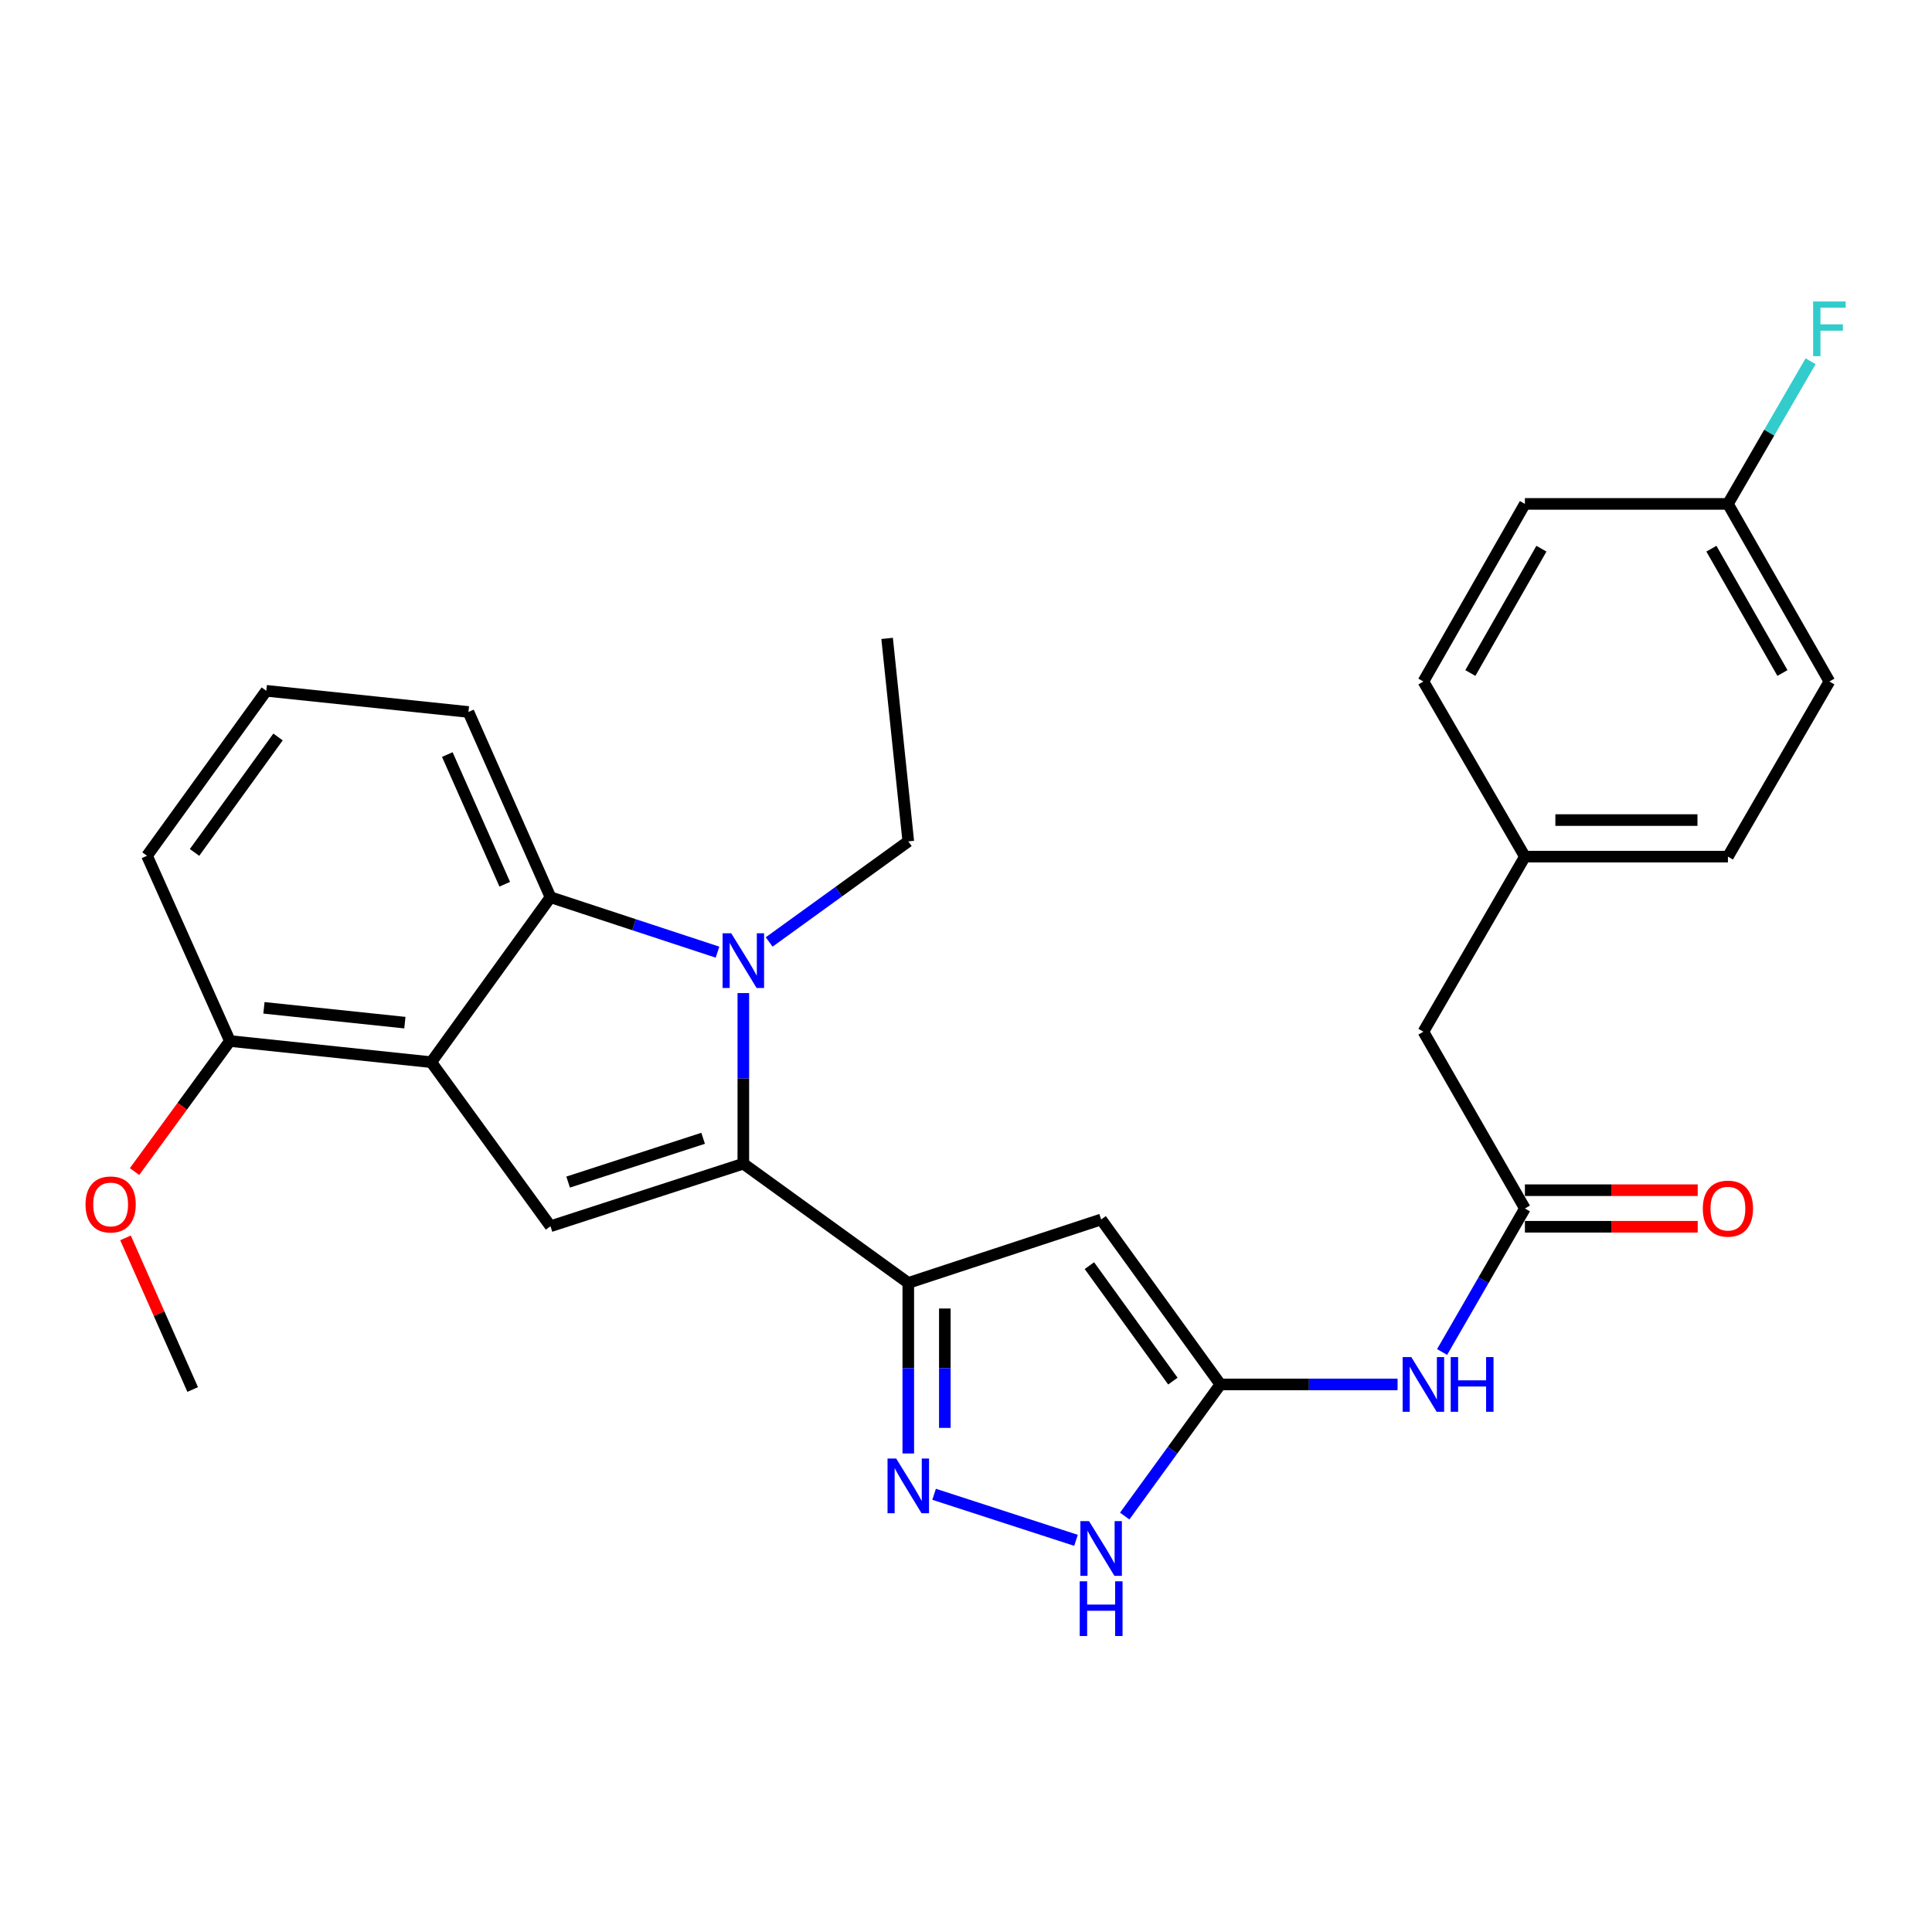 <?xml version='1.0' encoding='iso-8859-1'?>
<svg version='1.1' baseProfile='full'
              xmlns='http://www.w3.org/2000/svg'
                      xmlns:rdkit='http://www.rdkit.org/xml'
                      xmlns:xlink='http://www.w3.org/1999/xlink'
                  xml:space='preserve'
width='1000px' height='1000px' viewBox='0 0 1000 1000'>
<!-- END OF HEADER -->
<rect style='opacity:1.0;fill:#FFFFFF;stroke:none' width='1000' height='1000' x='0' y='0'> </rect>
<path class='bond-0' d='M 384.749,602.316 L 384.749,558.167' style='fill:none;fill-rule:evenodd;stroke:#000000;stroke-width:6px;stroke-linecap:butt;stroke-linejoin:miter;stroke-opacity:1' />
<path class='bond-0' d='M 384.749,558.167 L 384.749,514.018' style='fill:none;fill-rule:evenodd;stroke:#0000FF;stroke-width:6px;stroke-linecap:butt;stroke-linejoin:miter;stroke-opacity:1' />
<path class='bond-1' d='M 384.749,602.316 L 470.125,664.041' style='fill:none;fill-rule:evenodd;stroke:#000000;stroke-width:6px;stroke-linecap:butt;stroke-linejoin:miter;stroke-opacity:1' />
<path class='bond-3' d='M 384.749,602.316 L 284.93,634.703' style='fill:none;fill-rule:evenodd;stroke:#000000;stroke-width:6px;stroke-linecap:butt;stroke-linejoin:miter;stroke-opacity:1' />
<path class='bond-3' d='M 363.937,589.177 L 294.064,611.847' style='fill:none;fill-rule:evenodd;stroke:#000000;stroke-width:6px;stroke-linecap:butt;stroke-linejoin:miter;stroke-opacity:1' />
<path class='bond-6' d='M 371.382,492.834 L 328.156,478.618' style='fill:none;fill-rule:evenodd;stroke:#0000FF;stroke-width:6px;stroke-linecap:butt;stroke-linejoin:miter;stroke-opacity:1' />
<path class='bond-6' d='M 328.156,478.618 L 284.93,464.402' style='fill:none;fill-rule:evenodd;stroke:#000000;stroke-width:6px;stroke-linecap:butt;stroke-linejoin:miter;stroke-opacity:1' />
<path class='bond-14' d='M 398.123,487.56 L 434.124,461.528' style='fill:none;fill-rule:evenodd;stroke:#0000FF;stroke-width:6px;stroke-linecap:butt;stroke-linejoin:miter;stroke-opacity:1' />
<path class='bond-14' d='M 434.124,461.528 L 470.125,435.495' style='fill:none;fill-rule:evenodd;stroke:#000000;stroke-width:6px;stroke-linecap:butt;stroke-linejoin:miter;stroke-opacity:1' />
<path class='bond-4' d='M 470.125,664.041 L 569.944,631.202' style='fill:none;fill-rule:evenodd;stroke:#000000;stroke-width:6px;stroke-linecap:butt;stroke-linejoin:miter;stroke-opacity:1' />
<path class='bond-5' d='M 470.125,664.041 L 470.125,708.18' style='fill:none;fill-rule:evenodd;stroke:#000000;stroke-width:6px;stroke-linecap:butt;stroke-linejoin:miter;stroke-opacity:1' />
<path class='bond-5' d='M 470.125,708.18 L 470.125,752.319' style='fill:none;fill-rule:evenodd;stroke:#0000FF;stroke-width:6px;stroke-linecap:butt;stroke-linejoin:miter;stroke-opacity:1' />
<path class='bond-5' d='M 489.046,677.283 L 489.046,708.18' style='fill:none;fill-rule:evenodd;stroke:#000000;stroke-width:6px;stroke-linecap:butt;stroke-linejoin:miter;stroke-opacity:1' />
<path class='bond-5' d='M 489.046,708.18 L 489.046,739.077' style='fill:none;fill-rule:evenodd;stroke:#0000FF;stroke-width:6px;stroke-linecap:butt;stroke-linejoin:miter;stroke-opacity:1' />
<path class='bond-2' d='M 223.216,549.779 L 284.93,634.703' style='fill:none;fill-rule:evenodd;stroke:#000000;stroke-width:6px;stroke-linecap:butt;stroke-linejoin:miter;stroke-opacity:1' />
<path class='bond-11' d='M 223.216,549.779 L 119.003,538.825' style='fill:none;fill-rule:evenodd;stroke:#000000;stroke-width:6px;stroke-linecap:butt;stroke-linejoin:miter;stroke-opacity:1' />
<path class='bond-11' d='M 209.562,529.318 L 136.612,521.651' style='fill:none;fill-rule:evenodd;stroke:#000000;stroke-width:6px;stroke-linecap:butt;stroke-linejoin:miter;stroke-opacity:1' />
<path class='bond-28' d='M 223.216,549.779 L 284.93,464.402' style='fill:none;fill-rule:evenodd;stroke:#000000;stroke-width:6px;stroke-linecap:butt;stroke-linejoin:miter;stroke-opacity:1' />
<path class='bond-7' d='M 569.944,631.202 L 631.669,716.578' style='fill:none;fill-rule:evenodd;stroke:#000000;stroke-width:6px;stroke-linecap:butt;stroke-linejoin:miter;stroke-opacity:1' />
<path class='bond-7' d='M 563.87,655.094 L 607.077,714.858' style='fill:none;fill-rule:evenodd;stroke:#000000;stroke-width:6px;stroke-linecap:butt;stroke-linejoin:miter;stroke-opacity:1' />
<path class='bond-8' d='M 483.489,773.441 L 556.932,797.27' style='fill:none;fill-rule:evenodd;stroke:#0000FF;stroke-width:6px;stroke-linecap:butt;stroke-linejoin:miter;stroke-opacity:1' />
<path class='bond-17' d='M 284.93,464.402 L 242.463,368.515' style='fill:none;fill-rule:evenodd;stroke:#000000;stroke-width:6px;stroke-linecap:butt;stroke-linejoin:miter;stroke-opacity:1' />
<path class='bond-17' d='M 261.26,457.681 L 231.533,390.56' style='fill:none;fill-rule:evenodd;stroke:#000000;stroke-width:6px;stroke-linecap:butt;stroke-linejoin:miter;stroke-opacity:1' />
<path class='bond-9' d='M 631.669,716.578 L 677.523,716.578' style='fill:none;fill-rule:evenodd;stroke:#000000;stroke-width:6px;stroke-linecap:butt;stroke-linejoin:miter;stroke-opacity:1' />
<path class='bond-9' d='M 677.523,716.578 L 723.377,716.578' style='fill:none;fill-rule:evenodd;stroke:#0000FF;stroke-width:6px;stroke-linecap:butt;stroke-linejoin:miter;stroke-opacity:1' />
<path class='bond-29' d='M 631.669,716.578 L 606.907,750.643' style='fill:none;fill-rule:evenodd;stroke:#000000;stroke-width:6px;stroke-linecap:butt;stroke-linejoin:miter;stroke-opacity:1' />
<path class='bond-29' d='M 606.907,750.643 L 582.145,784.708' style='fill:none;fill-rule:evenodd;stroke:#0000FF;stroke-width:6px;stroke-linecap:butt;stroke-linejoin:miter;stroke-opacity:1' />
<path class='bond-10' d='M 746.431,699.79 L 767.862,662.647' style='fill:none;fill-rule:evenodd;stroke:#0000FF;stroke-width:6px;stroke-linecap:butt;stroke-linejoin:miter;stroke-opacity:1' />
<path class='bond-10' d='M 767.862,662.647 L 789.292,625.505' style='fill:none;fill-rule:evenodd;stroke:#000000;stroke-width:6px;stroke-linecap:butt;stroke-linejoin:miter;stroke-opacity:1' />
<path class='bond-12' d='M 789.292,634.965 L 834.016,634.965' style='fill:none;fill-rule:evenodd;stroke:#000000;stroke-width:6px;stroke-linecap:butt;stroke-linejoin:miter;stroke-opacity:1' />
<path class='bond-12' d='M 834.016,634.965 L 878.74,634.965' style='fill:none;fill-rule:evenodd;stroke:#FF0000;stroke-width:6px;stroke-linecap:butt;stroke-linejoin:miter;stroke-opacity:1' />
<path class='bond-12' d='M 789.292,616.044 L 834.016,616.044' style='fill:none;fill-rule:evenodd;stroke:#000000;stroke-width:6px;stroke-linecap:butt;stroke-linejoin:miter;stroke-opacity:1' />
<path class='bond-12' d='M 834.016,616.044 L 878.74,616.044' style='fill:none;fill-rule:evenodd;stroke:#FF0000;stroke-width:6px;stroke-linecap:butt;stroke-linejoin:miter;stroke-opacity:1' />
<path class='bond-13' d='M 789.292,625.505 L 736.744,534.011' style='fill:none;fill-rule:evenodd;stroke:#000000;stroke-width:6px;stroke-linecap:butt;stroke-linejoin:miter;stroke-opacity:1' />
<path class='bond-19' d='M 119.003,538.825 L 94.321,572.614' style='fill:none;fill-rule:evenodd;stroke:#000000;stroke-width:6px;stroke-linecap:butt;stroke-linejoin:miter;stroke-opacity:1' />
<path class='bond-19' d='M 94.321,572.614 L 69.639,606.403' style='fill:none;fill-rule:evenodd;stroke:#FF0000;stroke-width:6px;stroke-linecap:butt;stroke-linejoin:miter;stroke-opacity:1' />
<path class='bond-25' d='M 119.003,538.825 L 76.094,442.938' style='fill:none;fill-rule:evenodd;stroke:#000000;stroke-width:6px;stroke-linecap:butt;stroke-linejoin:miter;stroke-opacity:1' />
<path class='bond-15' d='M 736.744,534.011 L 789.292,443.39' style='fill:none;fill-rule:evenodd;stroke:#000000;stroke-width:6px;stroke-linecap:butt;stroke-linejoin:miter;stroke-opacity:1' />
<path class='bond-27' d='M 470.125,435.495 L 459.172,330.431' style='fill:none;fill-rule:evenodd;stroke:#000000;stroke-width:6px;stroke-linecap:butt;stroke-linejoin:miter;stroke-opacity:1' />
<path class='bond-22' d='M 789.292,443.39 L 736.744,352.747' style='fill:none;fill-rule:evenodd;stroke:#000000;stroke-width:6px;stroke-linecap:butt;stroke-linejoin:miter;stroke-opacity:1' />
<path class='bond-23' d='M 789.292,443.39 L 894.367,443.39' style='fill:none;fill-rule:evenodd;stroke:#000000;stroke-width:6px;stroke-linecap:butt;stroke-linejoin:miter;stroke-opacity:1' />
<path class='bond-23' d='M 805.054,424.468 L 878.606,424.468' style='fill:none;fill-rule:evenodd;stroke:#000000;stroke-width:6px;stroke-linecap:butt;stroke-linejoin:miter;stroke-opacity:1' />
<path class='bond-16' d='M 894.367,260.822 L 946.894,352.747' style='fill:none;fill-rule:evenodd;stroke:#000000;stroke-width:6px;stroke-linecap:butt;stroke-linejoin:miter;stroke-opacity:1' />
<path class='bond-16' d='M 885.818,283.998 L 922.587,348.346' style='fill:none;fill-rule:evenodd;stroke:#000000;stroke-width:6px;stroke-linecap:butt;stroke-linejoin:miter;stroke-opacity:1' />
<path class='bond-18' d='M 894.367,260.822 L 915.768,223.901' style='fill:none;fill-rule:evenodd;stroke:#000000;stroke-width:6px;stroke-linecap:butt;stroke-linejoin:miter;stroke-opacity:1' />
<path class='bond-18' d='M 915.768,223.901 L 937.169,186.979' style='fill:none;fill-rule:evenodd;stroke:#33CCCC;stroke-width:6px;stroke-linecap:butt;stroke-linejoin:miter;stroke-opacity:1' />
<path class='bond-31' d='M 894.367,260.822 L 789.292,260.822' style='fill:none;fill-rule:evenodd;stroke:#000000;stroke-width:6px;stroke-linecap:butt;stroke-linejoin:miter;stroke-opacity:1' />
<path class='bond-24' d='M 242.463,368.515 L 137.84,357.561' style='fill:none;fill-rule:evenodd;stroke:#000000;stroke-width:6px;stroke-linecap:butt;stroke-linejoin:miter;stroke-opacity:1' />
<path class='bond-26' d='M 64.967,640.721 L 82.351,679.964' style='fill:none;fill-rule:evenodd;stroke:#FF0000;stroke-width:6px;stroke-linecap:butt;stroke-linejoin:miter;stroke-opacity:1' />
<path class='bond-26' d='M 82.351,679.964 L 99.735,719.206' style='fill:none;fill-rule:evenodd;stroke:#000000;stroke-width:6px;stroke-linecap:butt;stroke-linejoin:miter;stroke-opacity:1' />
<path class='bond-20' d='M 789.292,260.822 L 736.744,352.747' style='fill:none;fill-rule:evenodd;stroke:#000000;stroke-width:6px;stroke-linecap:butt;stroke-linejoin:miter;stroke-opacity:1' />
<path class='bond-20' d='M 797.837,284.001 L 761.053,348.348' style='fill:none;fill-rule:evenodd;stroke:#000000;stroke-width:6px;stroke-linecap:butt;stroke-linejoin:miter;stroke-opacity:1' />
<path class='bond-21' d='M 946.894,352.747 L 894.367,443.39' style='fill:none;fill-rule:evenodd;stroke:#000000;stroke-width:6px;stroke-linecap:butt;stroke-linejoin:miter;stroke-opacity:1' />
<path class='bond-30' d='M 137.84,357.561 L 76.094,442.938' style='fill:none;fill-rule:evenodd;stroke:#000000;stroke-width:6px;stroke-linecap:butt;stroke-linejoin:miter;stroke-opacity:1' />
<path class='bond-30' d='M 143.909,381.456 L 100.687,441.219' style='fill:none;fill-rule:evenodd;stroke:#000000;stroke-width:6px;stroke-linecap:butt;stroke-linejoin:miter;stroke-opacity:1' />
<path  class='atom-1' d='M 378.489 483.071
L 387.769 498.071
Q 388.689 499.551, 390.169 502.231
Q 391.649 504.911, 391.729 505.071
L 391.729 483.071
L 395.489 483.071
L 395.489 511.391
L 391.609 511.391
L 381.649 494.991
Q 380.489 493.071, 379.249 490.871
Q 378.049 488.671, 377.689 487.991
L 377.689 511.391
L 374.009 511.391
L 374.009 483.071
L 378.489 483.071
' fill='#0000FF'/>
<path  class='atom-6' d='M 463.865 754.945
L 473.145 769.945
Q 474.065 771.425, 475.545 774.105
Q 477.025 776.785, 477.105 776.945
L 477.105 754.945
L 480.865 754.945
L 480.865 783.265
L 476.985 783.265
L 467.025 766.865
Q 465.865 764.945, 464.625 762.745
Q 463.425 760.545, 463.065 759.865
L 463.065 783.265
L 459.385 783.265
L 459.385 754.945
L 463.865 754.945
' fill='#0000FF'/>
<path  class='atom-9' d='M 563.684 787.332
L 572.964 802.332
Q 573.884 803.812, 575.364 806.492
Q 576.844 809.172, 576.924 809.332
L 576.924 787.332
L 580.684 787.332
L 580.684 815.652
L 576.804 815.652
L 566.844 799.252
Q 565.684 797.332, 564.444 795.132
Q 563.244 792.932, 562.884 792.252
L 562.884 815.652
L 559.204 815.652
L 559.204 787.332
L 563.684 787.332
' fill='#0000FF'/>
<path  class='atom-9' d='M 558.864 818.484
L 562.704 818.484
L 562.704 830.524
L 577.184 830.524
L 577.184 818.484
L 581.024 818.484
L 581.024 846.804
L 577.184 846.804
L 577.184 833.724
L 562.704 833.724
L 562.704 846.804
L 558.864 846.804
L 558.864 818.484
' fill='#0000FF'/>
<path  class='atom-10' d='M 730.484 702.418
L 739.764 717.418
Q 740.684 718.898, 742.164 721.578
Q 743.644 724.258, 743.724 724.418
L 743.724 702.418
L 747.484 702.418
L 747.484 730.738
L 743.604 730.738
L 733.644 714.338
Q 732.484 712.418, 731.244 710.218
Q 730.044 708.018, 729.684 707.338
L 729.684 730.738
L 726.004 730.738
L 726.004 702.418
L 730.484 702.418
' fill='#0000FF'/>
<path  class='atom-10' d='M 750.884 702.418
L 754.724 702.418
L 754.724 714.458
L 769.204 714.458
L 769.204 702.418
L 773.044 702.418
L 773.044 730.738
L 769.204 730.738
L 769.204 717.658
L 754.724 717.658
L 754.724 730.738
L 750.884 730.738
L 750.884 702.418
' fill='#0000FF'/>
<path  class='atom-13' d='M 881.367 625.585
Q 881.367 618.785, 884.727 614.985
Q 888.087 611.185, 894.367 611.185
Q 900.647 611.185, 904.007 614.985
Q 907.367 618.785, 907.367 625.585
Q 907.367 632.465, 903.967 636.385
Q 900.567 640.265, 894.367 640.265
Q 888.127 640.265, 884.727 636.385
Q 881.367 632.505, 881.367 625.585
M 894.367 637.065
Q 898.687 637.065, 901.007 634.185
Q 903.367 631.265, 903.367 625.585
Q 903.367 620.025, 901.007 617.225
Q 898.687 614.385, 894.367 614.385
Q 890.047 614.385, 887.687 617.185
Q 885.367 619.985, 885.367 625.585
Q 885.367 631.305, 887.687 634.185
Q 890.047 637.065, 894.367 637.065
' fill='#FF0000'/>
<path  class='atom-19' d='M 938.474 156.041
L 955.314 156.041
L 955.314 159.281
L 942.274 159.281
L 942.274 167.881
L 953.874 167.881
L 953.874 171.161
L 942.274 171.161
L 942.274 184.361
L 938.474 184.361
L 938.474 156.041
' fill='#33CCCC'/>
<path  class='atom-20' d='M 44.267 623.42
Q 44.267 616.62, 47.627 612.82
Q 50.987 609.02, 57.267 609.02
Q 63.547 609.02, 66.907 612.82
Q 70.267 616.62, 70.267 623.42
Q 70.267 630.3, 66.867 634.22
Q 63.467 638.1, 57.267 638.1
Q 51.027 638.1, 47.627 634.22
Q 44.267 630.34, 44.267 623.42
M 57.267 634.9
Q 61.587 634.9, 63.907 632.02
Q 66.267 629.1, 66.267 623.42
Q 66.267 617.86, 63.907 615.06
Q 61.587 612.22, 57.267 612.22
Q 52.947 612.22, 50.587 615.02
Q 48.267 617.82, 48.267 623.42
Q 48.267 629.14, 50.587 632.02
Q 52.947 634.9, 57.267 634.9
' fill='#FF0000'/>
</svg>
